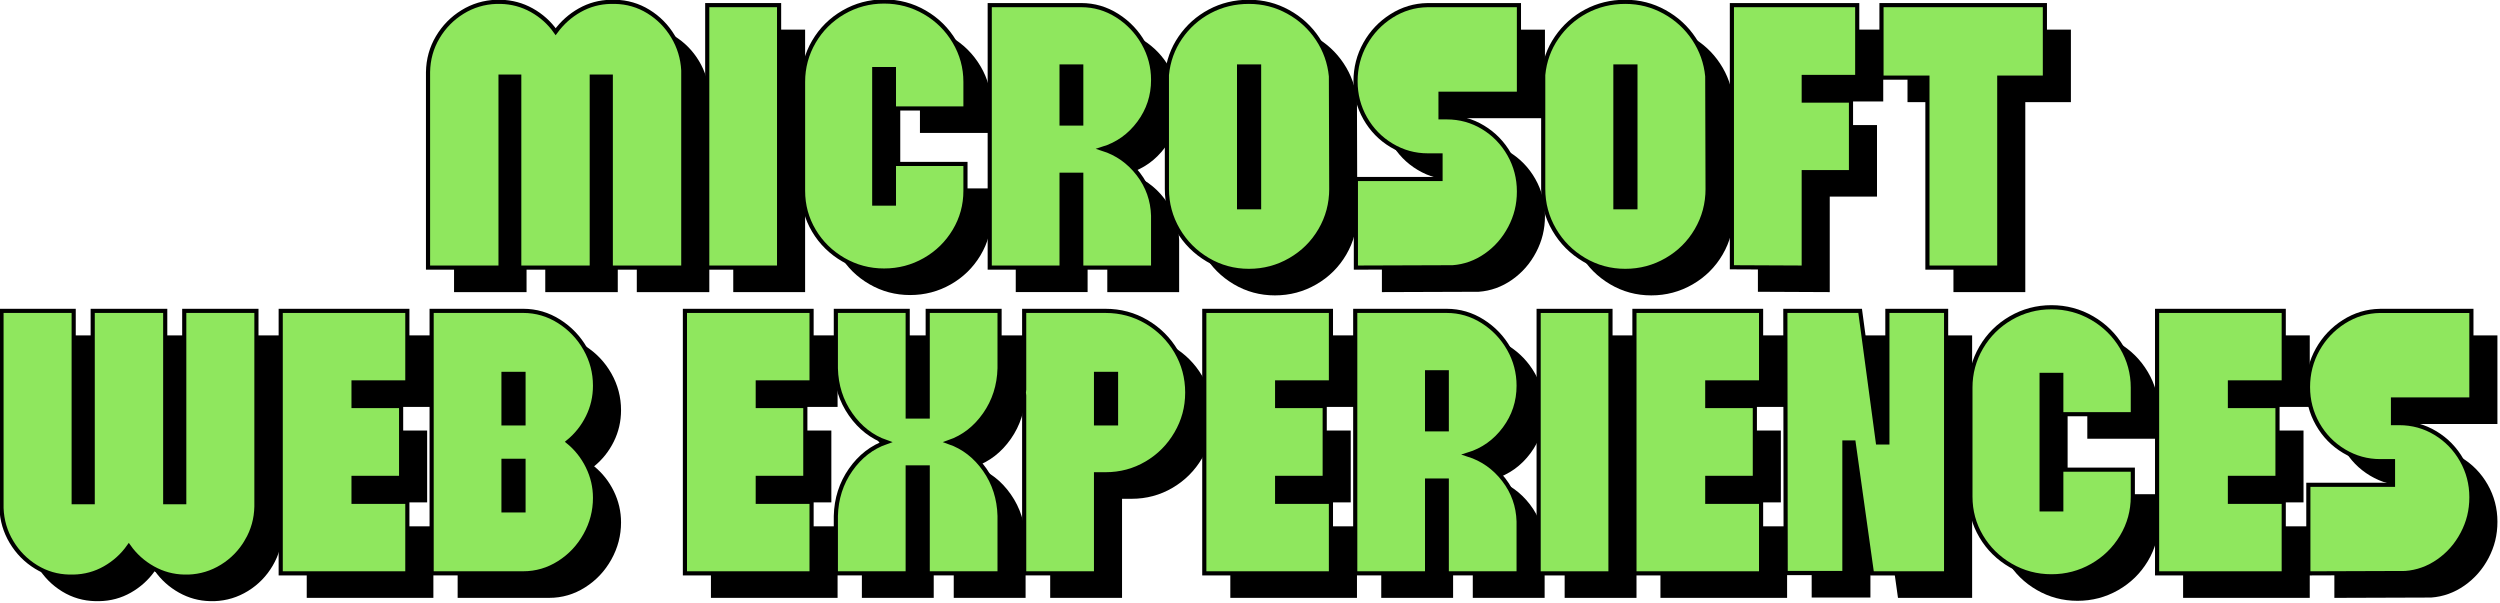 <?xml version="1.0" encoding="utf-8"?>
<svg xmlns="http://www.w3.org/2000/svg" fill="none" height="100%" overflow="visible" preserveAspectRatio="none" style="display: block;" viewBox="0 0 804 194" width="100%">
<g id="Group 4040">
<g clip-path="url(#clip0_0_9808)" id="Layer_1">
<path d="M149.136 19.871C151.141 16.494 153.796 13.786 157.104 11.747C160.408 9.708 164.031 8.618 167.974 8.477H169.345C172.935 8.55 176.272 9.446 179.368 11.166C182.463 12.89 185.03 15.191 187.07 18.078C189.182 15.196 191.764 12.89 194.825 11.166C197.887 9.441 201.21 8.545 204.794 8.477H206.165C210.031 8.55 213.606 9.587 216.876 11.592C220.145 13.598 222.785 16.271 224.791 19.609C226.796 22.951 227.906 26.589 228.114 30.528V93.942H204.794V32.533H198.676V93.942H175.357V32.533H169.34V93.942H146.021V31.051C146.089 26.972 147.13 23.242 149.136 19.866V19.871Z" fill="black" id="Vector"/>
<path d="M235.816 93.942V9.528H258.923V93.942H235.816Z" fill="black" id="Vector_2"/>
<path d="M295.854 42.764V30.101H289.523V73.364H295.854V60.595H318.859V69.247C318.859 73.887 317.682 78.179 315.323 82.117C312.963 86.056 309.781 89.171 305.775 91.457C301.764 93.743 297.404 94.886 292.691 94.886C287.977 94.886 283.618 93.724 279.607 91.404C275.596 89.083 272.433 85.969 270.112 82.064C267.792 78.16 266.629 73.887 266.629 69.242V34.209C266.629 29.569 267.792 25.257 270.112 21.285C272.433 17.313 275.601 14.164 279.607 11.839C283.618 9.519 287.977 8.356 292.691 8.356C297.404 8.356 301.764 9.519 305.775 11.839C309.786 14.159 312.968 17.308 315.323 21.285C317.677 25.262 318.859 29.569 318.859 34.209V42.754H295.854V42.764Z" fill="black" id="Vector_3"/>
<path d="M356.105 64.078H349.774V93.937H326.667V9.528H356.105C360.256 9.528 364.108 10.657 367.658 12.905C371.209 15.157 374.023 18.112 376.102 21.77C378.175 25.427 379.216 29.365 379.216 33.589C379.216 38.724 377.705 43.331 374.677 47.409C371.65 51.488 367.75 54.269 362.964 55.746C367.605 57.224 371.442 59.931 374.464 63.87C377.487 67.808 379.071 72.274 379.211 77.269V93.942H356.105V64.083V64.078ZM356.105 47.618V29.259H349.774V47.618H356.105Z" fill="black" id="Vector_4"/>
<path d="M436.508 68.617C436.508 73.403 435.33 77.816 432.971 81.861C430.612 85.906 427.396 89.107 423.317 91.462C419.238 93.821 414.806 94.998 410.02 94.998C405.234 94.998 400.821 93.801 396.776 91.408C392.731 89.015 389.529 85.799 387.175 81.754C384.816 77.709 383.639 73.33 383.639 68.617V32.005C384.06 27.573 385.504 23.562 387.965 19.977C390.426 16.388 393.574 13.578 397.411 11.534C401.242 9.494 405.447 8.472 410.02 8.472C414.593 8.472 418.725 9.548 422.629 11.689C426.534 13.835 429.697 16.736 432.124 20.394C434.551 24.051 435.975 28.062 436.396 32.422L436.503 68.612L436.508 68.617ZM413.295 29.258H406.857V74.527H413.295V29.258Z" fill="black" id="Vector_5"/>
<path d="M494.012 81.12C492.113 84.743 489.527 87.698 486.257 89.984C482.987 92.271 479.417 93.554 475.546 93.835H475.333L444.418 93.942V65.454H471.642V57.858H467.525C463.373 57.858 459.508 56.788 455.918 54.642C452.329 52.496 449.5 49.594 447.421 45.937C445.343 42.279 444.307 38.307 444.307 34.015C444.307 29.724 445.343 25.625 447.421 21.934C449.495 18.243 452.309 15.269 455.865 13.016C459.416 10.764 463.267 9.606 467.418 9.533H496.856V38.021H471.637V45.617H473.643C477.862 45.617 481.747 46.688 485.302 48.834C488.853 50.979 491.668 53.881 493.746 57.538C495.819 61.196 496.86 65.173 496.86 69.46C496.86 73.747 495.911 77.496 494.012 81.12Z" fill="black" id="Vector_6"/>
<path d="M557.533 68.617C557.533 73.403 556.356 77.816 553.997 81.861C551.638 85.906 548.421 89.107 544.342 91.462C540.264 93.821 535.831 94.998 531.045 94.998C526.259 94.998 521.846 93.801 517.802 91.408C513.757 89.015 510.555 85.799 508.2 81.754C505.841 77.709 504.664 73.33 504.664 68.617V32.005C505.086 27.573 506.529 23.562 508.99 19.977C511.451 16.388 514.6 13.578 518.436 11.534C522.268 9.494 526.472 8.472 531.045 8.472C535.618 8.472 539.75 9.548 543.655 11.689C547.559 13.835 550.722 16.736 553.149 20.394C555.576 24.051 557 28.062 557.421 32.422L557.528 68.612L557.533 68.617ZM534.32 29.258H527.882V74.527H534.32V29.258Z" fill="black" id="Vector_7"/>
<path d="M588.448 32.635V40.23H603.644V63.235H588.448V93.942L565.342 93.835V9.528H605.65V32.635H588.448Z" fill="black" id="Vector_8"/>
<path d="M666.002 32.848H651.334V93.942H628.228V32.848H613.453V9.528H666.002V32.848Z" fill="black" id="Vector_9"/>
<path d="M87.727 181.882C85.721 185.297 83.067 188.019 79.758 190.059C76.45 192.098 72.865 193.188 68.995 193.329H67.624C64.034 193.256 60.677 192.34 57.548 190.587C54.419 188.828 51.832 186.508 49.792 183.621C47.753 186.508 45.186 188.828 42.09 190.587C38.995 192.345 35.619 193.261 31.961 193.329H30.697C26.827 193.256 23.256 192.219 19.987 190.214C16.717 188.208 14.077 185.534 12.071 182.197C10.066 178.854 8.995 175.216 8.855 171.278V107.864H32.068V169.379H38.186V107.864H61.506V169.379H67.624V107.864H90.837V170.75C90.764 174.761 89.727 178.472 87.722 181.882H87.727Z" fill="black" id="Vector_10"/>
<path d="M122.072 130.864V138.459H137.369V161.566H122.072V169.268H139.375V192.272H98.645V107.859H139.375V130.864H122.072Z" fill="black" id="Vector_11"/>
<path d="M197.407 157.986C198.952 161.149 199.728 164.491 199.728 168.008C199.728 172.228 198.691 176.205 196.613 179.93C194.535 183.66 191.725 186.648 188.17 188.896C184.619 191.149 180.763 192.272 176.616 192.272H147.179V107.859H176.616C180.768 107.859 184.619 108.988 188.17 111.235C191.72 113.488 194.535 116.443 196.613 120.1C198.686 123.757 199.728 127.696 199.728 131.92C199.728 135.509 198.952 138.866 197.407 141.995C195.857 145.125 193.75 147.784 191.076 149.964C193.75 152.144 195.857 154.818 197.407 157.981V157.986ZM176.728 128.122H170.29V144.054H176.728V128.122ZM176.728 156.082H170.29V172.014H176.728V156.082Z" fill="black" id="Vector_12"/>
<path d="M252.063 130.864V138.459H267.361V161.566H252.063V169.268H269.366V192.272H228.637V107.859H269.366V130.864H252.063Z" fill="black" id="Vector_13"/>
<path d="M325.083 158.989C328.106 163.314 329.69 168.255 329.831 173.812V192.277H306.724V158.194H300.286V192.277H277.18V173.812C277.32 168.255 278.904 163.314 281.927 158.989C284.95 154.663 288.786 151.693 293.427 150.071C288.786 148.453 284.95 145.478 281.927 141.153C278.9 136.827 277.32 131.886 277.18 126.33V107.864H300.286V141.84H306.724V107.864H329.831V126.33C329.69 131.886 328.106 136.827 325.083 141.153C322.056 145.478 318.224 148.453 313.583 150.071C318.224 151.689 322.061 154.658 325.083 158.989Z" fill="black" id="Vector_14"/>
<path d="M377.099 111.4C381.11 113.759 384.293 116.942 386.647 120.948C389.001 124.959 390.183 129.352 390.183 134.138C390.183 138.924 389.006 143.231 386.647 147.276C384.288 151.32 381.106 154.522 377.099 156.877C373.089 159.236 368.695 160.413 363.909 160.413H360.847V192.277H337.741V135.088L337.635 134.138L337.741 133.189V107.864H363.909C368.69 107.864 373.089 109.041 377.099 111.4ZM367.29 128.122H360.852V144.054H367.29V128.122Z" fill="black" id="Vector_15"/>
<path d="M419.098 130.864V138.459H434.396V161.566H419.098V169.268H436.401V192.272H395.672V107.859H436.401V130.864H419.098Z" fill="black" id="Vector_16"/>
<path d="M473.648 162.413H467.316V192.272H444.21V107.859H473.648C477.799 107.859 481.65 108.988 485.201 111.235C488.751 113.488 491.566 116.443 493.644 120.1C495.717 123.757 496.759 127.696 496.759 131.92C496.759 137.054 495.247 141.661 492.22 145.74C489.192 149.819 485.293 152.599 480.507 154.077C485.147 155.554 488.984 158.262 492.007 162.2C495.029 166.138 496.613 170.605 496.754 175.599V192.272H473.648V162.413ZM473.648 145.953V127.594H467.316V145.953H473.648Z" fill="black" id="Vector_17"/>
<path d="M503.192 192.277V107.864H526.298V192.277H503.192Z" fill="black" id="Vector_18"/>
<path d="M557.426 130.864V138.459H572.724V161.566H557.426V169.268H574.73V192.272H534V107.859H574.73V130.864H557.426Z" fill="black" id="Vector_19"/>
<path d="M634.239 192.277H610.392L604.482 150.177H601.527V192.171H582.64L582.533 107.864H606.589L612.286 150.177H615.347V107.864H634.235V192.277H634.239Z" fill="black" id="Vector_20"/>
<path d="M671.277 141.099V128.437H664.946V171.7H671.277V158.93H694.282V167.582C694.282 172.223 693.105 176.515 690.746 180.453C688.387 184.391 685.204 187.506 681.198 189.792C677.187 192.079 672.828 193.222 668.114 193.222C663.401 193.222 659.041 192.059 655.03 189.739C651.019 187.419 647.856 184.304 645.536 180.4C643.216 176.495 642.053 172.223 642.053 167.577V132.545C642.053 127.904 643.216 123.593 645.536 119.621C647.856 115.648 651.024 112.5 655.03 110.175C659.041 107.854 663.401 106.692 668.114 106.692C672.828 106.692 677.187 107.854 681.198 110.175C685.209 112.495 688.392 115.644 690.746 119.621C693.1 123.598 694.282 127.904 694.282 132.545V141.09H671.277V141.099Z" fill="black" id="Vector_21"/>
<path d="M725.512 130.864V138.459H740.81V161.566H725.512V169.268H742.815V192.272H702.086V107.859H742.815V130.864H725.512Z" fill="black" id="Vector_22"/>
<path d="M800.325 179.455C798.426 183.078 795.839 186.033 792.569 188.32C789.299 190.606 785.729 191.89 781.859 192.171H781.646L750.731 192.277V163.789H777.954V156.194H773.837C769.686 156.194 765.82 155.123 762.231 152.977C758.641 150.831 755.812 147.929 753.734 144.272C751.656 140.615 750.619 136.643 750.619 132.351C750.619 128.059 751.656 123.961 753.734 120.27C755.807 116.578 758.622 113.604 762.177 111.352C765.728 109.099 769.579 107.941 773.73 107.869H803.168V136.357H777.95V143.952H779.955C784.174 143.952 788.064 145.023 791.615 147.169C795.166 149.315 797.98 152.217 800.058 155.874C802.131 159.531 803.173 163.508 803.173 167.795C803.173 172.082 802.224 175.832 800.325 179.455Z" fill="black" id="Vector_23"/>
<path d="M140.77 11.984C142.775 8.608 145.43 5.9 148.738 3.861C152.042 1.821 155.665 0.731 159.609 0.591H160.979C164.569 0.664 167.907 1.56 171.002 3.279C174.097 5.004 176.665 7.305 178.704 10.192C180.816 7.31 183.398 5.004 186.459 3.279C189.521 1.555 192.844 0.659 196.429 0.591H197.8C201.665 0.664 205.24 1.7 208.51 3.706C211.78 5.711 214.42 8.385 216.425 11.723C218.431 15.065 219.54 18.703 219.748 22.641V86.056H196.429V24.647H190.311V86.056H166.991V24.647H160.975V86.056H137.655V23.169C137.723 19.091 138.764 15.361 140.77 11.984Z" fill="#8FE75E" id="Vector_24" stroke="black" stroke-width="1.333"/>
<path d="M227.45 86.061V1.647H250.557V86.061H227.45Z" fill="#8FE75E" id="Vector_25" stroke="black" stroke-width="1.333"/>
<path d="M287.488 34.882V22.22H281.157V65.483H287.488V52.714H310.493V61.365C310.493 66.006 309.316 70.298 306.957 74.236C304.598 78.174 301.415 81.289 297.409 83.575C293.398 85.862 289.038 87.005 284.325 87.005C279.612 87.005 275.252 85.843 271.241 83.522C267.23 81.202 264.067 78.087 261.747 74.183C259.426 70.278 258.264 66.006 258.264 61.36V26.337C258.264 21.697 259.426 17.386 261.747 13.413C264.067 9.441 267.235 6.292 271.241 3.967C275.252 1.647 279.612 0.484 284.325 0.484C289.038 0.484 293.398 1.647 297.409 3.967C301.42 6.288 304.603 9.436 306.957 13.413C309.311 17.39 310.493 21.697 310.493 26.337V34.882H287.488Z" fill="#8FE75E" id="Vector_26" stroke="black" stroke-width="1.333"/>
<path d="M347.734 56.197H341.403V86.056H318.297V1.647H347.734C351.886 1.647 355.737 2.776 359.288 5.023C362.838 7.276 365.653 10.231 367.731 13.888C369.804 17.545 370.846 21.484 370.846 25.708C370.846 30.843 369.334 35.449 366.307 39.528C363.279 43.607 359.38 46.387 354.594 47.865C359.234 49.342 363.071 52.05 366.094 55.988C369.116 59.926 370.7 64.393 370.841 69.387V86.061H347.734V56.201V56.197ZM347.734 39.736V21.377H341.403V39.736H347.734Z" fill="#8FE75E" id="Vector_27" stroke="black" stroke-width="1.333"/>
<path d="M428.142 60.736C428.142 65.521 426.965 69.934 424.606 73.979C422.247 78.024 419.03 81.226 414.951 83.58C410.873 85.939 406.44 87.117 401.654 87.117C396.868 87.117 392.455 85.92 388.41 83.527C384.366 81.134 381.164 77.918 378.809 73.873C376.45 69.828 375.273 65.449 375.273 60.736V24.119C375.695 19.686 377.138 15.675 379.599 12.091C382.06 8.501 385.208 5.692 389.045 3.648C392.877 1.608 397.081 0.586 401.654 0.586C406.227 0.586 410.359 1.662 414.263 3.803C418.168 5.949 421.331 8.85 423.758 12.508C426.185 16.165 427.609 20.176 428.03 24.535L428.137 60.726L428.142 60.736ZM404.924 21.377H398.486V66.645H404.924V21.377Z" fill="#8FE75E" id="Vector_28" stroke="black" stroke-width="1.333"/>
<path d="M485.646 73.238C483.747 76.862 481.161 79.817 477.891 82.103C474.621 84.389 471.051 85.673 467.18 85.954H466.967L436.052 86.061V57.572H463.276V49.977H459.159C455.007 49.977 451.142 48.906 447.552 46.76C443.963 44.614 441.134 41.713 439.056 38.055C436.977 34.398 435.941 30.426 435.941 26.134C435.941 21.842 436.977 17.744 439.056 14.053C441.129 10.362 443.943 7.387 447.499 5.135C451.05 2.882 454.901 1.725 459.052 1.652H488.49V30.14H463.271V37.736H465.277C469.496 37.736 473.381 38.806 476.937 40.952C480.487 43.098 483.302 46 485.38 49.657C487.453 53.314 488.495 57.291 488.495 61.578C488.495 65.865 487.545 69.615 485.646 73.238Z" fill="#8FE75E" id="Vector_29" stroke="black" stroke-width="1.333"/>
<path d="M549.167 60.736C549.167 65.521 547.99 69.934 545.631 73.979C543.272 78.024 540.055 81.226 535.977 83.58C531.898 85.939 527.466 87.117 522.68 87.117C517.894 87.117 513.481 85.92 509.436 83.527C505.391 81.134 502.189 77.918 499.835 73.873C497.476 69.828 496.299 65.449 496.299 60.736V24.119C496.72 19.686 498.164 15.675 500.624 12.091C503.085 8.501 506.234 5.692 510.07 3.648C513.902 1.608 518.107 0.586 522.68 0.586C527.252 0.586 531.384 1.662 535.289 3.803C539.193 5.949 542.356 8.85 544.783 12.508C547.21 16.165 548.634 20.176 549.056 24.535L549.162 60.726L549.167 60.736ZM525.954 21.377H519.516V66.645H525.954V21.377Z" fill="#8FE75E" id="Vector_30" stroke="black" stroke-width="1.333"/>
<path d="M580.082 24.753V32.349H595.278V55.354H580.082V86.061L556.976 85.954V1.647H597.284V24.753H580.082Z" fill="#8FE75E" id="Vector_31" stroke="black" stroke-width="1.333"/>
<path d="M657.636 24.966H642.968V86.061H619.862V24.966H605.087V1.647H657.636V24.966Z" fill="#8FE75E" id="Vector_32" stroke="black" stroke-width="1.333"/>
<path d="M79.356 174C77.351 177.416 74.696 180.138 71.388 182.177C68.079 184.217 64.494 185.307 60.624 185.447H59.253C55.664 185.374 52.307 184.459 49.177 182.705C46.048 180.947 43.461 178.627 41.422 175.74C39.383 178.627 36.815 180.947 33.72 182.705C30.624 184.464 27.248 185.379 23.591 185.447H22.326C18.456 185.374 14.886 184.338 11.616 182.332C8.346 180.327 5.706 177.653 3.701 174.315C1.695 170.973 0.625 167.335 0.484 163.397V99.982H23.697V161.498H29.815V99.982H53.135V161.498H59.253V99.982H82.466V162.869C82.393 166.88 81.357 170.59 79.351 174H79.356Z" fill="#8FE75E" id="Vector_33" stroke="black" stroke-width="1.333"/>
<path d="M113.701 122.982V130.578H128.999V153.684H113.701V161.386H131.004V184.391H90.275V99.978H131.004V122.982H113.701Z" fill="#8FE75E" id="Vector_34" stroke="black" stroke-width="1.333"/>
<path d="M189.041 150.1C190.587 153.263 191.362 156.605 191.362 160.122C191.362 164.341 190.325 168.318 188.247 172.044C186.169 175.773 183.359 178.762 179.804 181.01C176.253 183.262 172.397 184.386 168.25 184.386H138.813V99.973H168.25C172.402 99.973 176.253 101.102 179.804 103.349C183.354 105.602 186.169 108.557 188.247 112.214C190.32 115.871 191.362 119.809 191.362 124.034C191.362 127.623 190.587 130.98 189.041 134.109C187.491 137.239 185.384 139.898 182.71 142.078C185.384 144.258 187.491 146.932 189.041 150.095V150.1ZM168.362 120.241H161.924V136.173H168.362V120.241ZM168.362 148.201H161.924V164.133H168.362V148.201Z" fill="#8FE75E" id="Vector_35" stroke="black" stroke-width="1.333"/>
<path d="M243.698 122.982V130.578H258.995V153.684H243.698V161.386H261.001V184.391H220.271V99.978H261.001V122.982H243.698Z" fill="#8FE75E" id="Vector_36" stroke="black" stroke-width="1.333"/>
<path d="M316.713 151.102C319.735 155.428 321.319 160.369 321.46 165.925V184.391H298.354V150.308H291.916V184.391H268.809V165.925C268.95 160.369 270.534 155.428 273.557 151.102C276.579 146.777 280.416 143.807 285.056 142.184C280.416 140.566 276.579 137.592 273.557 133.266C270.529 128.941 268.95 124 268.809 118.443V99.978H291.916V133.954H298.354V99.978H321.46V118.443C321.319 124 319.735 128.941 316.713 133.266C313.685 137.592 309.853 140.566 305.213 142.184C309.853 143.802 313.69 146.772 316.713 151.102Z" fill="#8FE75E" id="Vector_37" stroke="black" stroke-width="1.333"/>
<path d="M368.734 103.514C372.745 105.873 375.927 109.056 378.281 113.062C380.636 117.073 381.818 121.466 381.818 126.252C381.818 131.038 380.64 135.344 378.281 139.389C375.922 143.434 372.74 146.636 368.734 148.99C364.723 151.349 360.329 152.527 355.543 152.527H352.482V184.391H329.375V127.202L329.269 126.252L329.375 125.303V99.978H355.543C360.324 99.978 364.723 101.155 368.734 103.514ZM358.919 120.241H352.482V136.173H358.919V120.241Z" fill="#8FE75E" id="Vector_38" stroke="black" stroke-width="1.333"/>
<path d="M410.727 122.982V130.578H426.025V153.684H410.727V161.386H428.03V184.391H387.301V99.978H428.03V122.982H410.727Z" fill="#8FE75E" id="Vector_39" stroke="black" stroke-width="1.333"/>
<path d="M465.282 154.532H458.95V184.391H435.844V99.978H465.282C469.433 99.978 473.284 101.106 476.835 103.354C480.386 105.606 483.2 108.561 485.278 112.219C487.351 115.876 488.393 119.814 488.393 124.038C488.393 129.173 486.882 133.78 483.854 137.859C480.826 141.937 476.927 144.718 472.141 146.195C476.782 147.673 480.618 150.381 483.641 154.319C486.664 158.257 488.248 162.723 488.388 167.718V184.391H465.282V154.532ZM465.282 138.072V119.713H458.95V138.072H465.282Z" fill="#8FE75E" id="Vector_40" stroke="black" stroke-width="1.333"/>
<path d="M494.826 184.396V99.982H517.932V184.396H494.826Z" fill="#8FE75E" id="Vector_41" stroke="black" stroke-width="1.333"/>
<path d="M549.06 122.982V130.578H564.358V153.684H549.06V161.386H566.364V184.391H525.634V99.978H566.364V122.982H549.06Z" fill="#8FE75E" id="Vector_42" stroke="black" stroke-width="1.333"/>
<path d="M625.874 184.396H602.026L596.116 142.296H593.161V184.289H574.274L574.168 99.982H598.223L603.92 142.296H606.982V99.982H625.869V184.396H625.874Z" fill="#8FE75E" id="Vector_43" stroke="black" stroke-width="1.333"/>
<path d="M662.912 133.218V120.555H656.581V163.818H662.912V151.049H685.916V159.701C685.916 164.341 684.739 168.633 682.38 172.572C680.021 176.51 676.839 179.625 672.832 181.911C668.822 184.197 664.462 185.341 659.749 185.341C655.035 185.341 650.676 184.178 646.665 181.858C642.654 179.537 639.49 176.423 637.17 172.518C634.85 168.614 633.687 164.341 633.687 159.696V124.663C633.687 120.023 634.85 115.711 637.17 111.739C639.49 107.767 642.659 104.618 646.665 102.293C650.676 99.973 655.035 98.81 659.749 98.81C664.462 98.81 668.822 99.973 672.832 102.293C676.843 104.613 680.026 107.762 682.38 111.739C684.735 115.716 685.916 120.023 685.916 124.663V133.208H662.912V133.218Z" fill="#8FE75E" id="Vector_44" stroke="black" stroke-width="1.333"/>
<path d="M717.146 122.982V130.578H732.444V153.684H717.146V161.386H734.45V184.391H693.72V99.978H734.45V122.982H717.146Z" fill="#8FE75E" id="Vector_45" stroke="black" stroke-width="1.333"/>
<path d="M791.959 171.574C790.06 175.197 787.473 178.152 784.203 180.438C780.934 182.725 777.364 184.008 773.493 184.289H773.28L742.365 184.396V155.908H769.589V148.312H765.471C761.32 148.312 757.454 147.242 753.865 145.096C750.275 142.95 747.446 140.048 745.368 136.391C743.29 132.734 742.253 128.761 742.253 124.469C742.253 120.178 743.29 116.079 745.368 112.388C747.441 108.697 750.256 105.723 753.812 103.47C757.362 101.218 761.213 100.06 765.365 99.987H794.802V128.476H769.584V136.071H771.589C775.809 136.071 779.698 137.142 783.249 139.288C786.8 141.434 789.614 144.335 791.692 147.992C793.766 151.65 794.807 155.627 794.807 159.914C794.807 164.201 793.858 167.95 791.959 171.574Z" fill="#8FE75E" id="Vector_46" stroke="black" stroke-width="1.333"/>
</g>
</g>
<defs>
<clipPath id="clip0_0_9808">
<rect fill="white" height="193.333" width="803.173"/>
</clipPath>
</defs>
</svg>
